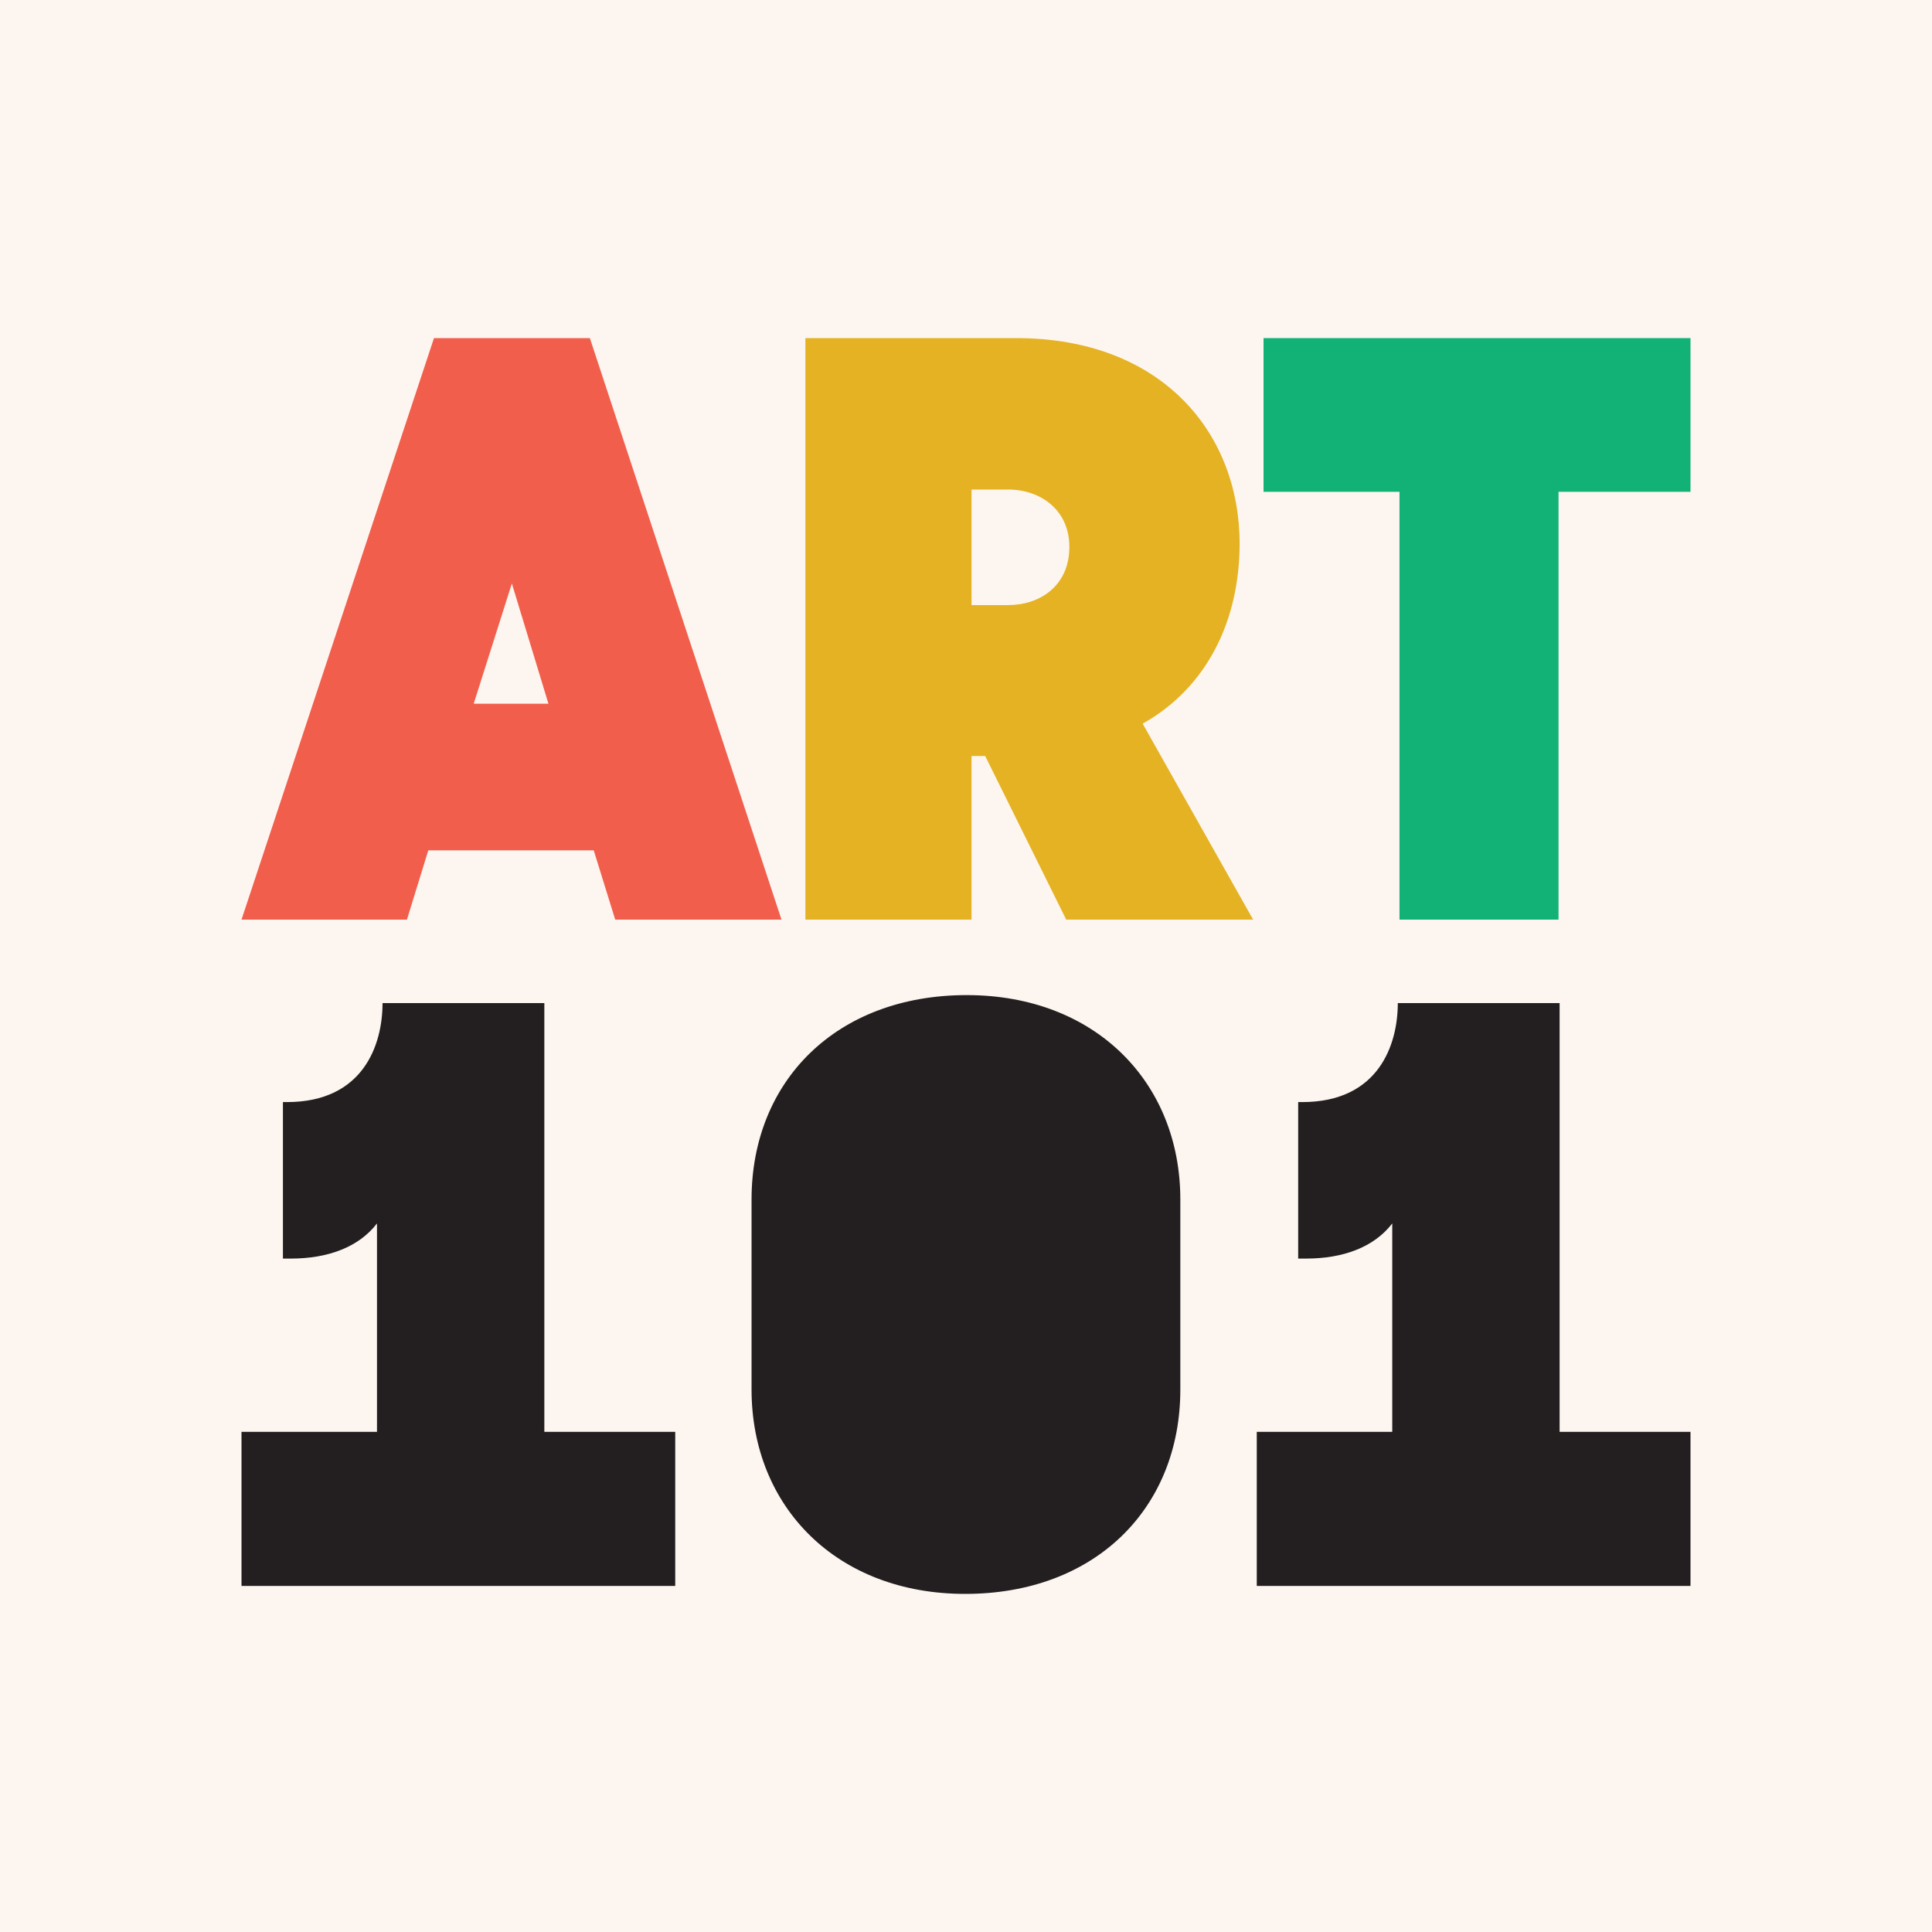 <?xml version="1.0" encoding="iso-8859-1"?>
<!-- Generator: Adobe Illustrator 25.4.1, SVG Export Plug-In . SVG Version: 6.00 Build 0)  -->
<svg version="1.1" id="Layer_1" xmlns="http://www.w3.org/2000/svg" xmlns:xlink="http://www.w3.org/1999/xlink" x="0px" y="0px"
	 viewBox="0 0 1600 1600" style="enable-background:new 0 0 1600 1600;" xml:space="preserve">
<rect style="fill:#FDF6F0;" width="1600" height="1600"/>
<path style="fill:#231F20;" d="M559.2,1313.4H200v-127.6h112.2v-172.6c-15.2,19.8-40.9,29.1-71.3,29.1h-6.6V912.7h3.3
	c63.4,0,79.2-47.6,79.2-82h134v355.1h108.4V1313.4z M977.5,1150.7c0,98.5-70.6,169.3-178.2,169.3c-106.3,0-176.9-72.1-176.9-169.3
	V993.4c0-98.5,70.6-169.3,178.2-169.3c106.3,0,176.9,72.1,176.9,169.3V1150.7z M1400,1313.4h-359.2v-127.6H1153v-172.6
	c-15.2,19.8-40.9,29.1-71.3,29.1h-6.6V912.7h3.3c63.4,0,79.2-47.6,79.2-82h134v355.1H1400V1313.4z"/>
<g>
	<path style="fill:#F15E4C;" d="M359.4,280h129.1l158.7,481.6H509.5l-17.8-57.4h-137L337,761.6H200L359.4,280z M423.9,483.2
		l-31.6,99.6h61.9L423.9,483.2z"/>
	<path style="fill:#12B276;" d="M1159,407.3h-112.6V280H1400v127.3h-109.3v354.3H1159V407.3z"/>
</g>
<path style="fill:#E5B223;" d="M883,761.6h154.8l-91.5-162.3c54-30.3,80.3-86.4,80.3-149.1c0-91.7-64.5-170.2-185.1-170.2H667v481.6
	h137.6V626.1h11.3L883,761.6z M804.6,405.4h30.3c26.3,0,50.7,16.5,50.7,47.5c0,32.3-24.4,48.2-50.7,48.2h-30.3V405.4z"/>
</svg>
